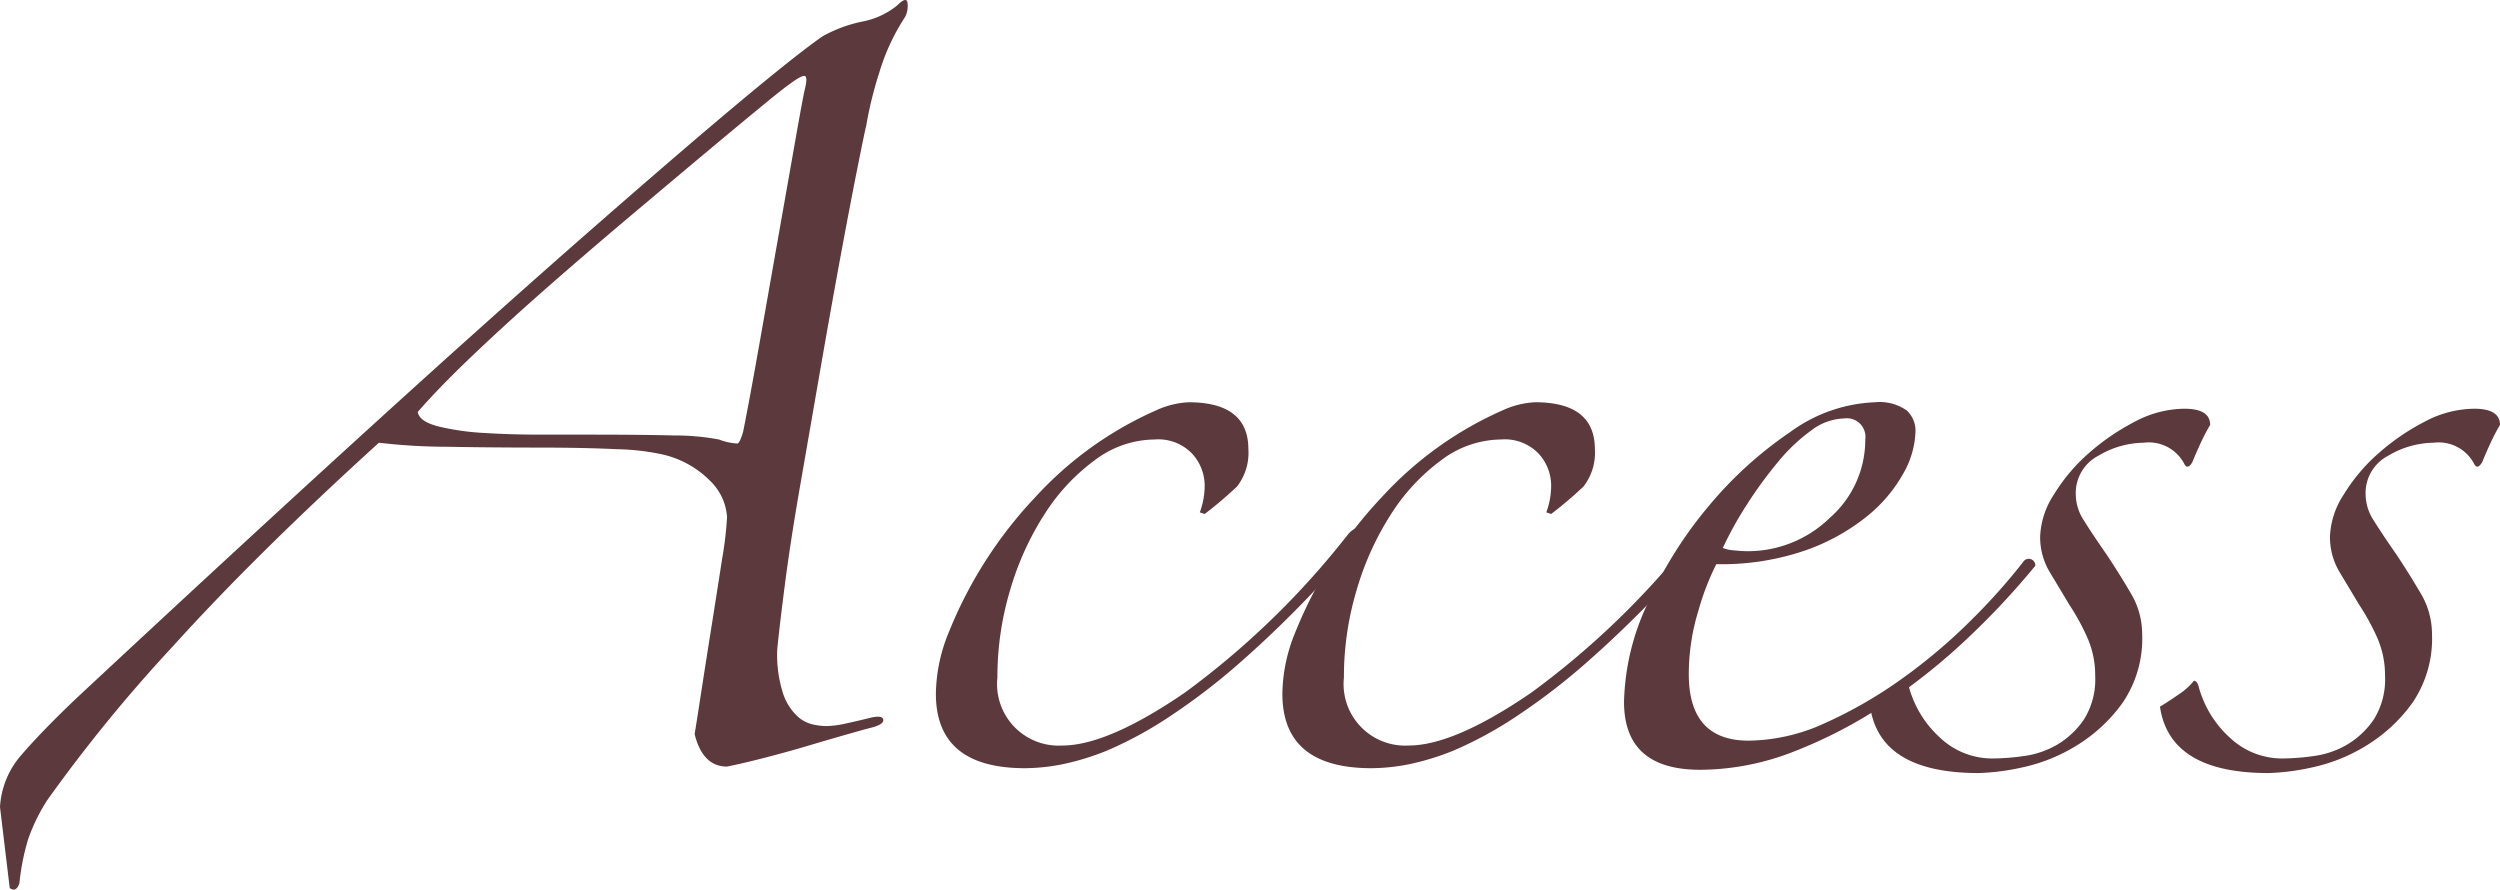 <?xml version="1.0" encoding="UTF-8"?>
<svg xmlns="http://www.w3.org/2000/svg" viewBox="0 0 177.559 63.184">
  <g id="レイヤー_2" data-name="レイヤー 2">
    <g id="レイヤー_1-2" data-name="レイヤー 1">
      <path d="M0,57.319a6.125,6.125,0,0,1,1.553-3.737q1.436-1.667,3.852-3.968,22.08-20.584,35.65-32.487Q54.623,5.223,58.42,2.579a9.977,9.977,0,0,1,2.76-1.035A5.558,5.558,0,0,0,63.71.394c.46-.46.708-.518.748-.173a1.731,1.731,0,0,1-.172.978,15.101,15.101,0,0,0-1.84,3.968,27.301,27.301,0,0,0-.92,3.737q-.116.46-.632,3.047-.518,2.588-1.208,6.325-.69,3.738-1.438,8.05-.749,4.312-1.438,8.28-.69,3.968-1.093,7.13-.404,3.164-.517,4.428a9.1,9.1,0,0,0,.402,3.048,3.953,3.953,0,0,0,.978,1.609,2.448,2.448,0,0,0,1.15.633,4.905,4.905,0,0,0,.92.115,6.737,6.737,0,0,0,1.38-.173c.536-.115,1.111-.248,1.725-.402.613-.152.938-.115.978.115q.056.344-.862.575-.461.116-1.667.46-1.208.344-2.76.805-1.552.461-3.105.862-1.552.401-2.703.633-1.725,0-2.3-2.3.114-.69.46-2.933.345-2.243.748-4.772.401-2.528.748-4.772a25.105,25.105,0,0,0,.345-2.933,3.914,3.914,0,0,0-1.207-2.588,6.892,6.892,0,0,0-3.508-1.897,16.685,16.685,0,0,0-3.105-.345q-2.302-.113-5.52-.115-3.337,0-6.555-.058a42.034,42.034,0,0,1-4.83-.287q-8.741,7.935-14.663,14.49A109.311,109.311,0,0,0,3.335,56.859,13.205,13.205,0,0,0,2.013,59.561a16.168,16.168,0,0,0-.633,3.163q-.229.69-.69.345ZM29.67,29.259q.114.69,1.495,1.035a18.047,18.047,0,0,0,3.277.46q1.898.116,3.968.115h3.45q3.679,0,5.98.058a17.177,17.177,0,0,1,3.22.287,4.2,4.2,0,0,0,1.322.288c.115-.038.248-.325.403-.863q.458-2.298,1.15-6.21.69-3.908,1.38-7.819.69-3.908,1.208-6.843.518-2.933.632-3.393.229-.918,0-.978-.231-.056-1.15.633-.345.231-1.955,1.553-1.611,1.323-4.083,3.393-2.474,2.07-5.405,4.542-2.933,2.474-5.75,4.945-2.819,2.474-5.232,4.772Q31.165,27.535,29.67,29.259Z" style="fill:#5c393c"></path>
      <path d="M96.37,38.459a57.023,57.023,0,0,1-3.91,4.428q-2.186,2.243-4.485,4.255a45.25,45.25,0,0,1-4.715,3.622,27.729,27.729,0,0,1-4.6,2.53,18.338,18.338,0,0,1-3.162.978,13.931,13.931,0,0,1-2.703.288q-6.326,0-6.325-5.29a11.755,11.755,0,0,1,.92-4.37A30.479,30.479,0,0,1,73.543,35.297a25.639,25.639,0,0,1,8.567-6.152,6.265,6.265,0,0,1,2.3-.575q4.253,0,4.255,3.335a3.9,3.9,0,0,1-.805,2.645,27.972,27.972,0,0,1-2.3,1.955l-.345-.115a5.515,5.515,0,0,0,.345-1.954,3.37,3.37,0,0,0-.863-2.186,3.324,3.324,0,0,0-2.703-1.035,7.125,7.125,0,0,0-4.197,1.438,14.186,14.186,0,0,0-3.565,3.795,20.585,20.585,0,0,0-2.473,5.405,21.547,21.547,0,0,0-.92,6.268,4.372,4.372,0,0,0,4.6,4.83q3.218,0,8.683-3.737A58.676,58.676,0,0,0,95.795,37.884c.383-.383.67-.478.862-.287Q96.943,37.885,96.37,38.459Z" style="fill:#5c393c"></path>
      <path d="M120.98,38.459a57.031,57.031,0,0,1-3.91,4.428q-2.186,2.243-4.485,4.255a45.303,45.303,0,0,1-4.715,3.622,27.748,27.748,0,0,1-4.6,2.53,18.329,18.329,0,0,1-3.163.978,13.926,13.926,0,0,1-2.703.288q-6.326,0-6.325-5.29A11.746,11.746,0,0,1,92,44.899a30.478,30.478,0,0,1,6.152-9.603,25.643,25.643,0,0,1,8.567-6.152,6.267,6.267,0,0,1,2.3-.575q4.253,0,4.255,3.335a3.9,3.9,0,0,1-.805,2.645,27.971,27.971,0,0,1-2.3,1.955l-.345-.115a5.515,5.515,0,0,0,.345-1.954,3.372,3.372,0,0,0-.862-2.186,3.325,3.325,0,0,0-2.703-1.035,7.127,7.127,0,0,0-4.198,1.438,14.194,14.194,0,0,0-3.565,3.795,20.599,20.599,0,0,0-2.472,5.405A21.53,21.53,0,0,0,95.45,48.119a4.372,4.372,0,0,0,4.6,4.83q3.218,0,8.683-3.737a58.649,58.649,0,0,0,11.672-11.328c.383-.383.67-.478.863-.287Q121.553,37.885,120.98,38.459Z" style="fill:#5c393c"></path>
      <path d="M144.554,40.184a54.651,54.651,0,0,1-4.657,5.002,43.773,43.773,0,0,1-5.865,4.715,33.516,33.516,0,0,1-6.555,3.45,18.444,18.444,0,0,1-6.728,1.322q-5.407,0-5.405-4.83a17.168,17.168,0,0,1,1.667-6.957,29.309,29.309,0,0,1,4.312-6.9,27.863,27.863,0,0,1,5.808-5.29,10.907,10.907,0,0,1,6.038-2.127,3.359,3.359,0,0,1,2.242.575,1.93,1.93,0,0,1,.633,1.494,6.385,6.385,0,0,1-.863,2.99,10.427,10.427,0,0,1-2.587,3.048,14.721,14.721,0,0,1-4.37,2.415,18.265,18.265,0,0,1-6.325.978,18.227,18.227,0,0,0-1.265,3.277,15.369,15.369,0,0,0-.69,4.542q0,4.717,4.255,4.716a13.284,13.284,0,0,0,5.462-1.266,31.554,31.554,0,0,0,5.463-3.162,39.35,39.35,0,0,0,4.887-4.14,42.865,42.865,0,0,0,3.738-4.198.465.465,0,0,1,.805.346Zm-12.075-8.971a1.323,1.323,0,0,0-1.495-1.495,4.066,4.066,0,0,0-2.357.863,12.711,12.711,0,0,0-2.357,2.242,29.875,29.875,0,0,0-2.185,2.99,25.85,25.85,0,0,0-1.725,3.104,2.517,2.517,0,0,0,.805.173c.382.039.69.058.92.058a8.34,8.34,0,0,0,5.865-2.357A7.383,7.383,0,0,0,132.479,31.214Z" style="fill:#5c393c"></path>
      <path d="M155.709,32.824c-.23.385-.422.422-.575.115a2.837,2.837,0,0,0-2.875-1.495,6.436,6.436,0,0,0-3.22.92,2.985,2.985,0,0,0-1.61,2.76,3.43,3.43,0,0,0,.575,1.84q.574.923,1.61,2.415.919,1.38,1.725,2.76a5.648,5.648,0,0,1,.805,2.875,8.103,8.103,0,0,1-1.38,4.888,11.216,11.216,0,0,1-3.277,3.048,12.162,12.162,0,0,1-3.853,1.553,16.393,16.393,0,0,1-3.105.402q-7.016,0-7.705-4.715c.385-.23.823-.518,1.323-.863a4.738,4.738,0,0,0,1.092-.977c.153,0,.268.154.345.46a7.514,7.514,0,0,0,2.185,3.564,5.391,5.391,0,0,0,3.795,1.495,16.488,16.488,0,0,0,2.185-.173,6.376,6.376,0,0,0,2.357-.805,5.98,5.98,0,0,0,1.897-1.782,5.333,5.333,0,0,0,.805-3.105,6.607,6.607,0,0,0-.575-2.76,16.443,16.443,0,0,0-1.265-2.3q-.69-1.148-1.38-2.3a4.824,4.824,0,0,1-.69-2.53,5.835,5.835,0,0,1,.978-2.99,12.736,12.736,0,0,1,2.472-2.933,16.043,16.043,0,0,1,3.278-2.242,7.606,7.606,0,0,1,3.507-.92q1.838,0,1.84,1.149a14.149,14.149,0,0,0-.69,1.323Q155.939,32.25,155.709,32.824Z" style="fill:#5c393c"></path>
      <path d="M176.294,32.824c-.23.385-.422.422-.575.115a2.838,2.838,0,0,0-2.875-1.495,6.436,6.436,0,0,0-3.22.92,2.984,2.984,0,0,0-1.61,2.76,3.434,3.434,0,0,0,.575,1.84q.574.923,1.61,2.415.918,1.38,1.725,2.76a5.644,5.644,0,0,1,.805,2.875,8.103,8.103,0,0,1-1.38,4.888,11.217,11.217,0,0,1-3.278,3.048,12.155,12.155,0,0,1-3.852,1.553,16.397,16.397,0,0,1-3.105.402q-7.016,0-7.705-4.715c.384-.23.823-.518,1.322-.863a4.742,4.742,0,0,0,1.093-.977c.152,0,.268.154.345.46a7.514,7.514,0,0,0,2.185,3.564,5.39,5.39,0,0,0,3.795,1.495,16.488,16.488,0,0,0,2.185-.173,6.373,6.373,0,0,0,2.357-.805,5.97,5.97,0,0,0,1.897-1.782,5.329,5.329,0,0,0,.805-3.105,6.608,6.608,0,0,0-.575-2.76,16.392,16.392,0,0,0-1.265-2.3q-.69-1.148-1.38-2.3a4.824,4.824,0,0,1-.69-2.53,5.835,5.835,0,0,1,.978-2.99,12.726,12.726,0,0,1,2.473-2.933,16.053,16.053,0,0,1,3.277-2.242,7.608,7.608,0,0,1,3.508-.92q1.838,0,1.84,1.149a14.149,14.149,0,0,0-.69,1.323Q176.524,32.25,176.294,32.824Z" style="fill:#5c393c"></path>
    </g>
  </g>
</svg>
